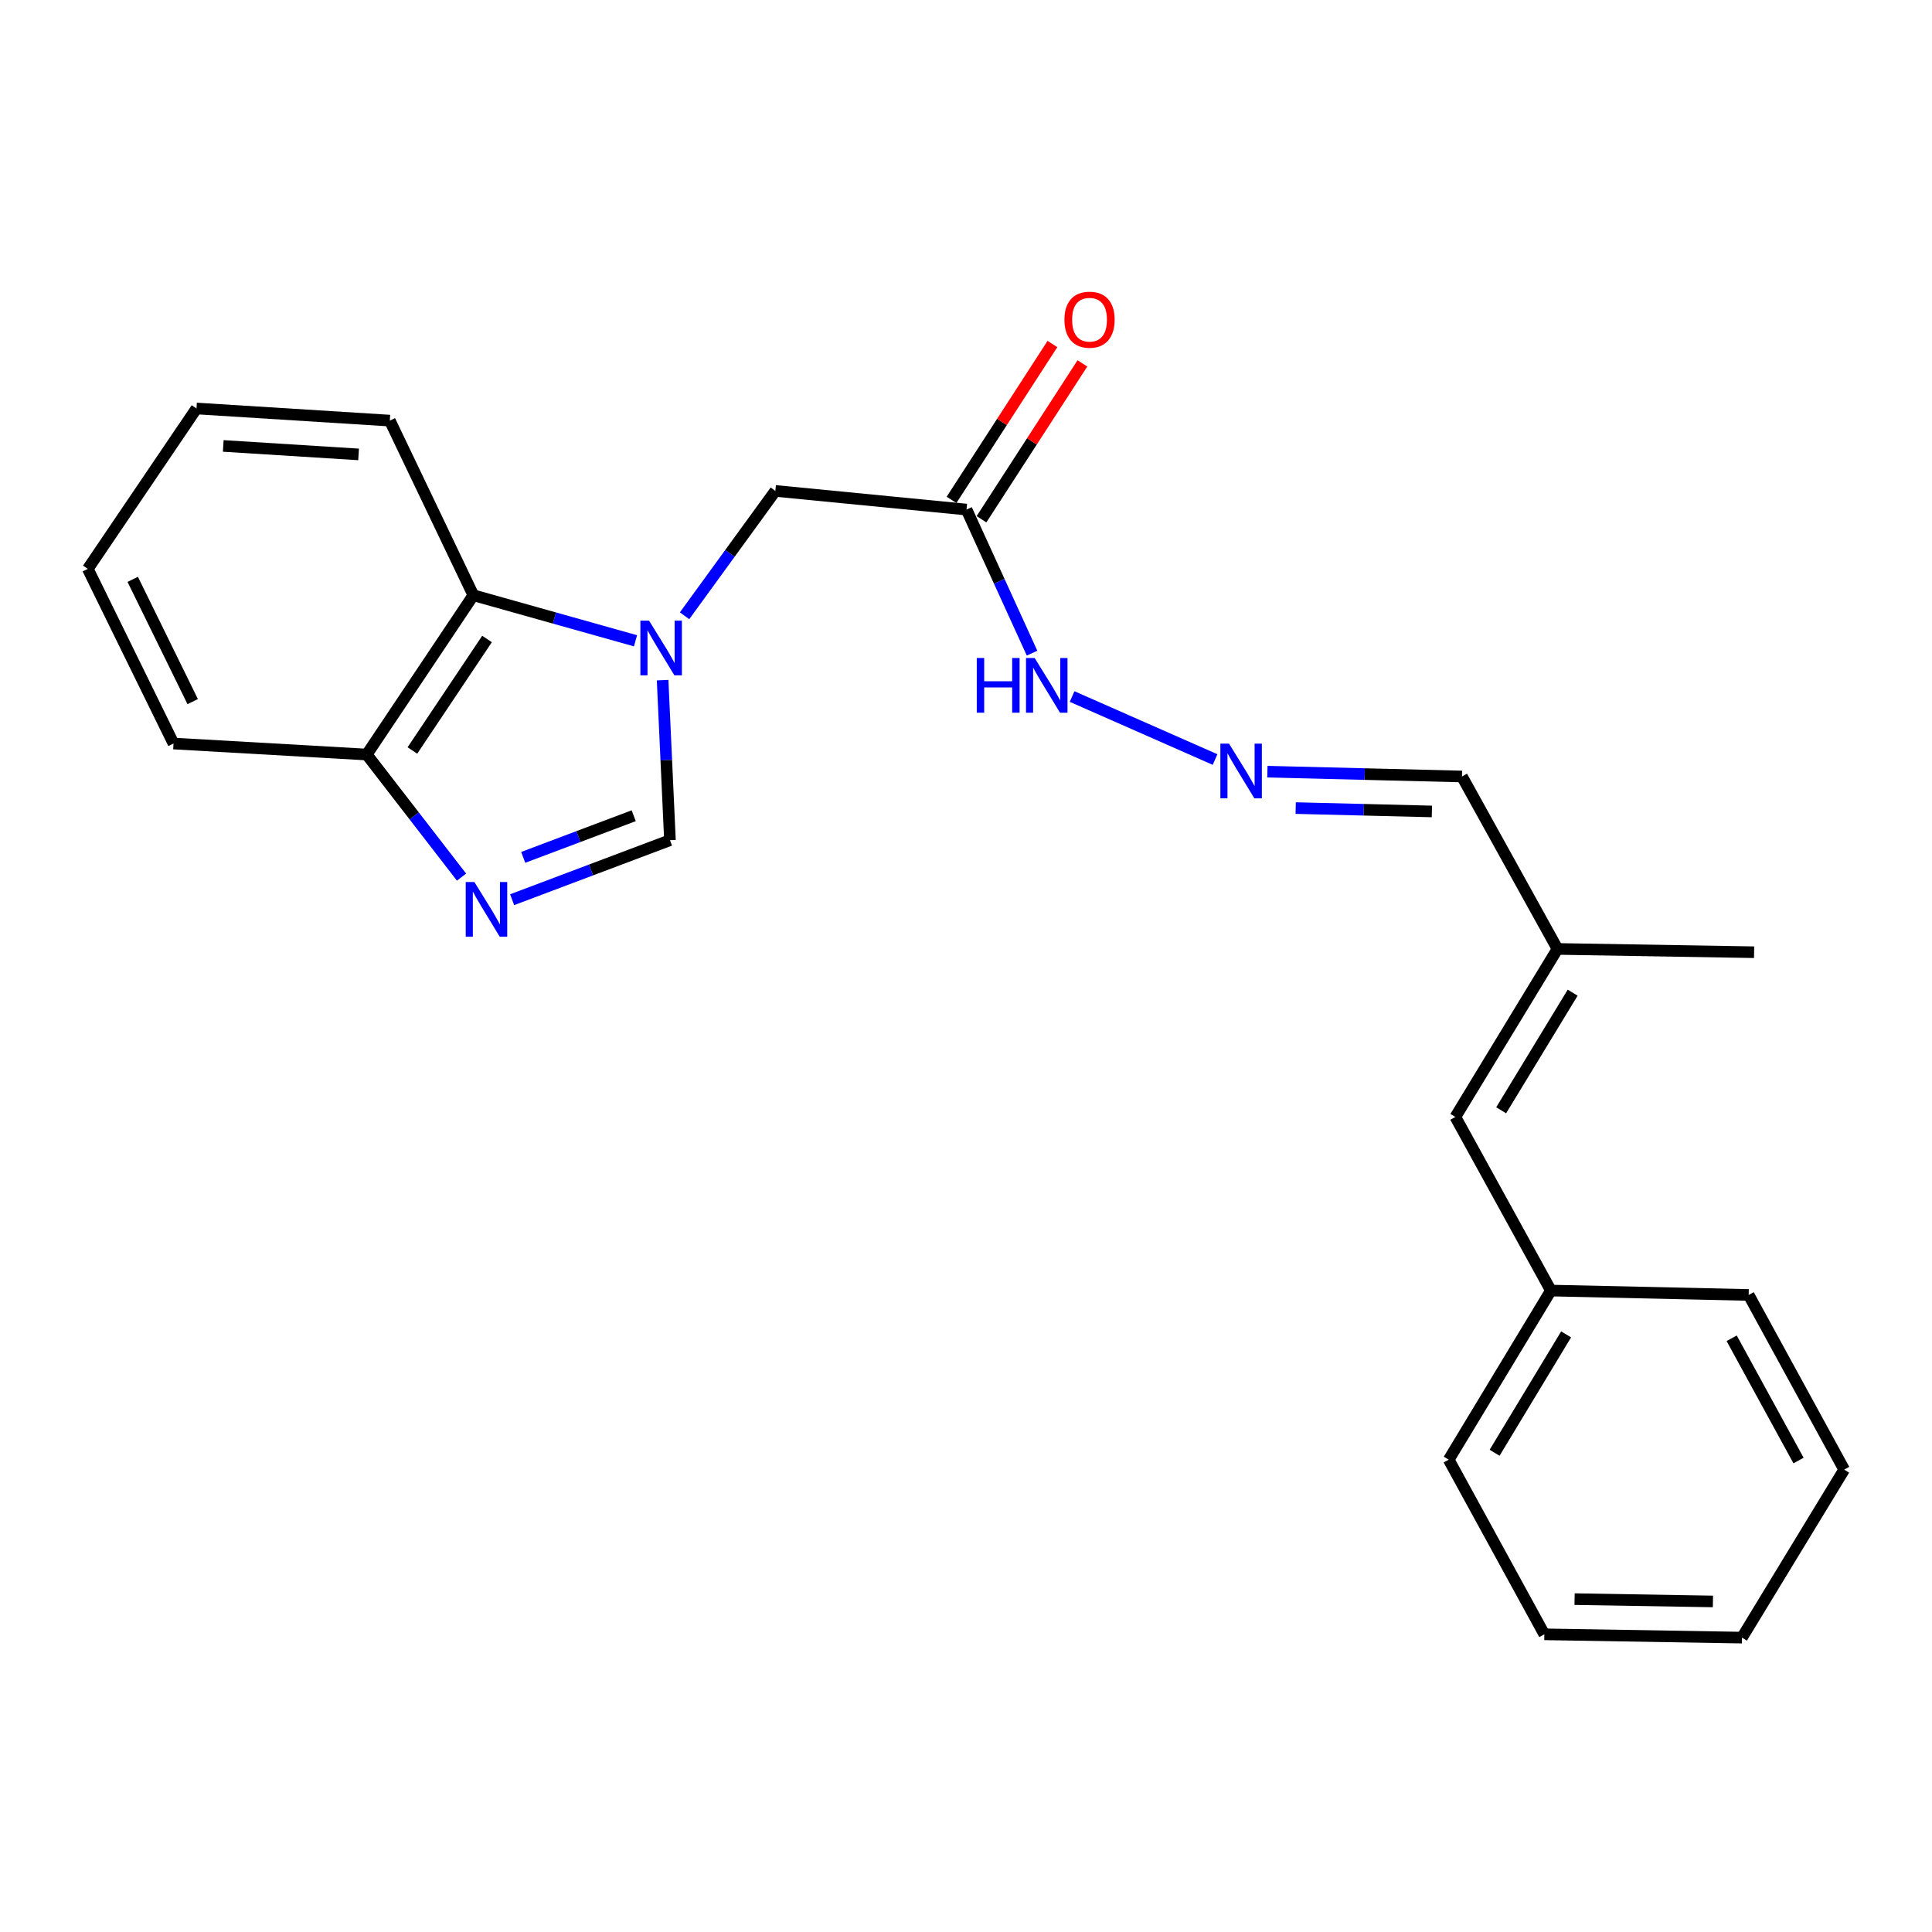 <?xml version='1.0' encoding='iso-8859-1'?>
<svg version='1.1' baseProfile='full'
              xmlns='http://www.w3.org/2000/svg'
                      xmlns:rdkit='http://www.rdkit.org/xml'
                      xmlns:xlink='http://www.w3.org/1999/xlink'
                  xml:space='preserve'
width='1000px' height='1000px' viewBox='0 0 1000 1000'>
<!-- END OF HEADER -->
<rect style='opacity:1.0;fill:#FFFFFF;stroke:none' width='1000' height='1000' x='0' y='0'> </rect>
<path class='bond-1' d='M 342.968,352.05 L 344.869,393.469' style='fill:none;fill-rule:evenodd;stroke:#0000FF;stroke-width:6px;stroke-linecap:butt;stroke-linejoin:miter;stroke-opacity:1' />
<path class='bond-1' d='M 344.869,393.469 L 346.771,434.888' style='fill:none;fill-rule:evenodd;stroke:#000000;stroke-width:6px;stroke-linecap:butt;stroke-linejoin:miter;stroke-opacity:1' />
<path class='bond-2' d='M 328.939,331.675 L 286.972,319.886' style='fill:none;fill-rule:evenodd;stroke:#0000FF;stroke-width:6px;stroke-linecap:butt;stroke-linejoin:miter;stroke-opacity:1' />
<path class='bond-2' d='M 286.972,319.886 L 245.005,308.098' style='fill:none;fill-rule:evenodd;stroke:#000000;stroke-width:6px;stroke-linecap:butt;stroke-linejoin:miter;stroke-opacity:1' />
<path class='bond-4' d='M 354.326,318.727 L 377.825,286.408' style='fill:none;fill-rule:evenodd;stroke:#0000FF;stroke-width:6px;stroke-linecap:butt;stroke-linejoin:miter;stroke-opacity:1' />
<path class='bond-4' d='M 377.825,286.408 L 401.323,254.09' style='fill:none;fill-rule:evenodd;stroke:#000000;stroke-width:6px;stroke-linecap:butt;stroke-linejoin:miter;stroke-opacity:1' />
<path class='bond-0' d='M 265.077,465.683 L 305.924,450.286' style='fill:none;fill-rule:evenodd;stroke:#0000FF;stroke-width:6px;stroke-linecap:butt;stroke-linejoin:miter;stroke-opacity:1' />
<path class='bond-0' d='M 305.924,450.286 L 346.771,434.888' style='fill:none;fill-rule:evenodd;stroke:#000000;stroke-width:6px;stroke-linecap:butt;stroke-linejoin:miter;stroke-opacity:1' />
<path class='bond-0' d='M 270.814,443.776 L 299.407,432.998' style='fill:none;fill-rule:evenodd;stroke:#0000FF;stroke-width:6px;stroke-linecap:butt;stroke-linejoin:miter;stroke-opacity:1' />
<path class='bond-0' d='M 299.407,432.998 L 328,422.22' style='fill:none;fill-rule:evenodd;stroke:#000000;stroke-width:6px;stroke-linecap:butt;stroke-linejoin:miter;stroke-opacity:1' />
<path class='bond-23' d='M 238.891,453.996 L 214.358,422.272' style='fill:none;fill-rule:evenodd;stroke:#0000FF;stroke-width:6px;stroke-linecap:butt;stroke-linejoin:miter;stroke-opacity:1' />
<path class='bond-23' d='M 214.358,422.272 L 189.826,390.548' style='fill:none;fill-rule:evenodd;stroke:#000000;stroke-width:6px;stroke-linecap:butt;stroke-linejoin:miter;stroke-opacity:1' />
<path class='bond-5' d='M 245.005,308.098 L 189.826,390.548' style='fill:none;fill-rule:evenodd;stroke:#000000;stroke-width:6px;stroke-linecap:butt;stroke-linejoin:miter;stroke-opacity:1' />
<path class='bond-5' d='M 252.082,330.741 L 213.457,388.456' style='fill:none;fill-rule:evenodd;stroke:#000000;stroke-width:6px;stroke-linecap:butt;stroke-linejoin:miter;stroke-opacity:1' />
<path class='bond-13' d='M 245.005,308.098 L 201.773,217.705' style='fill:none;fill-rule:evenodd;stroke:#000000;stroke-width:6px;stroke-linecap:butt;stroke-linejoin:miter;stroke-opacity:1' />
<path class='bond-3' d='M 500.267,263.748 L 401.323,254.09' style='fill:none;fill-rule:evenodd;stroke:#000000;stroke-width:6px;stroke-linecap:butt;stroke-linejoin:miter;stroke-opacity:1' />
<path class='bond-8' d='M 500.267,263.748 L 517.229,300.913' style='fill:none;fill-rule:evenodd;stroke:#000000;stroke-width:6px;stroke-linecap:butt;stroke-linejoin:miter;stroke-opacity:1' />
<path class='bond-8' d='M 517.229,300.913 L 534.191,338.077' style='fill:none;fill-rule:evenodd;stroke:#0000FF;stroke-width:6px;stroke-linecap:butt;stroke-linejoin:miter;stroke-opacity:1' />
<path class='bond-10' d='M 508.021,268.768 L 534.134,228.434' style='fill:none;fill-rule:evenodd;stroke:#000000;stroke-width:6px;stroke-linecap:butt;stroke-linejoin:miter;stroke-opacity:1' />
<path class='bond-10' d='M 534.134,228.434 L 560.246,188.099' style='fill:none;fill-rule:evenodd;stroke:#FF0000;stroke-width:6px;stroke-linecap:butt;stroke-linejoin:miter;stroke-opacity:1' />
<path class='bond-10' d='M 492.513,258.728 L 518.625,218.393' style='fill:none;fill-rule:evenodd;stroke:#000000;stroke-width:6px;stroke-linecap:butt;stroke-linejoin:miter;stroke-opacity:1' />
<path class='bond-10' d='M 518.625,218.393 L 544.738,178.059' style='fill:none;fill-rule:evenodd;stroke:#FF0000;stroke-width:6px;stroke-linecap:butt;stroke-linejoin:miter;stroke-opacity:1' />
<path class='bond-14' d='M 189.826,390.548 L 89.805,384.852' style='fill:none;fill-rule:evenodd;stroke:#000000;stroke-width:6px;stroke-linecap:butt;stroke-linejoin:miter;stroke-opacity:1' />
<path class='bond-6' d='M 628.912,393.132 L 554.915,360.52' style='fill:none;fill-rule:evenodd;stroke:#0000FF;stroke-width:6px;stroke-linecap:butt;stroke-linejoin:miter;stroke-opacity:1' />
<path class='bond-11' d='M 655.999,399.414 L 706.354,400.662' style='fill:none;fill-rule:evenodd;stroke:#0000FF;stroke-width:6px;stroke-linecap:butt;stroke-linejoin:miter;stroke-opacity:1' />
<path class='bond-11' d='M 706.354,400.662 L 756.709,401.91' style='fill:none;fill-rule:evenodd;stroke:#000000;stroke-width:6px;stroke-linecap:butt;stroke-linejoin:miter;stroke-opacity:1' />
<path class='bond-11' d='M 670.648,418.258 L 705.897,419.131' style='fill:none;fill-rule:evenodd;stroke:#0000FF;stroke-width:6px;stroke-linecap:butt;stroke-linejoin:miter;stroke-opacity:1' />
<path class='bond-11' d='M 705.897,419.131 L 741.145,420.005' style='fill:none;fill-rule:evenodd;stroke:#000000;stroke-width:6px;stroke-linecap:butt;stroke-linejoin:miter;stroke-opacity:1' />
<path class='bond-7' d='M 753.292,578.13 L 806.151,491.165' style='fill:none;fill-rule:evenodd;stroke:#000000;stroke-width:6px;stroke-linecap:butt;stroke-linejoin:miter;stroke-opacity:1' />
<path class='bond-7' d='M 777.008,574.681 L 814.009,513.805' style='fill:none;fill-rule:evenodd;stroke:#000000;stroke-width:6px;stroke-linecap:butt;stroke-linejoin:miter;stroke-opacity:1' />
<path class='bond-12' d='M 753.292,578.13 L 802.743,667.99' style='fill:none;fill-rule:evenodd;stroke:#000000;stroke-width:6px;stroke-linecap:butt;stroke-linejoin:miter;stroke-opacity:1' />
<path class='bond-9' d='M 806.151,491.165 L 756.709,401.91' style='fill:none;fill-rule:evenodd;stroke:#000000;stroke-width:6px;stroke-linecap:butt;stroke-linejoin:miter;stroke-opacity:1' />
<path class='bond-15' d='M 806.151,491.165 L 907.917,492.868' style='fill:none;fill-rule:evenodd;stroke:#000000;stroke-width:6px;stroke-linecap:butt;stroke-linejoin:miter;stroke-opacity:1' />
<path class='bond-16' d='M 802.743,667.99 L 749.853,755.531' style='fill:none;fill-rule:evenodd;stroke:#000000;stroke-width:6px;stroke-linecap:butt;stroke-linejoin:miter;stroke-opacity:1' />
<path class='bond-16' d='M 810.622,690.675 L 773.6,751.954' style='fill:none;fill-rule:evenodd;stroke:#000000;stroke-width:6px;stroke-linecap:butt;stroke-linejoin:miter;stroke-opacity:1' />
<path class='bond-17' d='M 802.743,667.99 L 905.104,670.269' style='fill:none;fill-rule:evenodd;stroke:#000000;stroke-width:6px;stroke-linecap:butt;stroke-linejoin:miter;stroke-opacity:1' />
<path class='bond-18' d='M 201.773,217.705 L 101.701,211.433' style='fill:none;fill-rule:evenodd;stroke:#000000;stroke-width:6px;stroke-linecap:butt;stroke-linejoin:miter;stroke-opacity:1' />
<path class='bond-18' d='M 185.607,235.203 L 115.556,230.813' style='fill:none;fill-rule:evenodd;stroke:#000000;stroke-width:6px;stroke-linecap:butt;stroke-linejoin:miter;stroke-opacity:1' />
<path class='bond-24' d='M 89.805,384.852 L 45.455,294.447' style='fill:none;fill-rule:evenodd;stroke:#000000;stroke-width:6px;stroke-linecap:butt;stroke-linejoin:miter;stroke-opacity:1' />
<path class='bond-24' d='M 99.739,363.154 L 68.694,299.871' style='fill:none;fill-rule:evenodd;stroke:#000000;stroke-width:6px;stroke-linecap:butt;stroke-linejoin:miter;stroke-opacity:1' />
<path class='bond-21' d='M 749.853,755.531 L 799.346,845.925' style='fill:none;fill-rule:evenodd;stroke:#000000;stroke-width:6px;stroke-linecap:butt;stroke-linejoin:miter;stroke-opacity:1' />
<path class='bond-20' d='M 905.104,670.269 L 954.545,760.673' style='fill:none;fill-rule:evenodd;stroke:#000000;stroke-width:6px;stroke-linecap:butt;stroke-linejoin:miter;stroke-opacity:1' />
<path class='bond-20' d='M 896.311,692.694 L 930.92,755.977' style='fill:none;fill-rule:evenodd;stroke:#000000;stroke-width:6px;stroke-linecap:butt;stroke-linejoin:miter;stroke-opacity:1' />
<path class='bond-19' d='M 101.701,211.433 L 45.455,294.447' style='fill:none;fill-rule:evenodd;stroke:#000000;stroke-width:6px;stroke-linecap:butt;stroke-linejoin:miter;stroke-opacity:1' />
<path class='bond-22' d='M 954.545,760.673 L 901.646,847.629' style='fill:none;fill-rule:evenodd;stroke:#000000;stroke-width:6px;stroke-linecap:butt;stroke-linejoin:miter;stroke-opacity:1' />
<path class='bond-25' d='M 799.346,845.925 L 901.646,847.629' style='fill:none;fill-rule:evenodd;stroke:#000000;stroke-width:6px;stroke-linecap:butt;stroke-linejoin:miter;stroke-opacity:1' />
<path class='bond-25' d='M 814.998,827.708 L 886.608,828.901' style='fill:none;fill-rule:evenodd;stroke:#000000;stroke-width:6px;stroke-linecap:butt;stroke-linejoin:miter;stroke-opacity:1' />
<path  class='atom-0' d='M 335.943 321.24
L 345.223 336.24
Q 346.143 337.72, 347.623 340.4
Q 349.103 343.08, 349.183 343.24
L 349.183 321.24
L 352.943 321.24
L 352.943 349.56
L 349.063 349.56
L 339.103 333.16
Q 337.943 331.24, 336.703 329.04
Q 335.503 326.84, 335.143 326.16
L 335.143 349.56
L 331.463 349.56
L 331.463 321.24
L 335.943 321.24
' fill='#0000FF'/>
<path  class='atom-1' d='M 245.539 456.528
L 254.819 471.528
Q 255.739 473.008, 257.219 475.688
Q 258.699 478.368, 258.779 478.528
L 258.779 456.528
L 262.539 456.528
L 262.539 484.848
L 258.659 484.848
L 248.699 468.448
Q 247.539 466.528, 246.299 464.328
Q 245.099 462.128, 244.739 461.448
L 244.739 484.848
L 241.059 484.848
L 241.059 456.528
L 245.539 456.528
' fill='#0000FF'/>
<path  class='atom-7' d='M 636.141 384.917
L 645.421 399.917
Q 646.341 401.397, 647.821 404.077
Q 649.301 406.757, 649.381 406.917
L 649.381 384.917
L 653.141 384.917
L 653.141 413.237
L 649.261 413.237
L 639.301 396.837
Q 638.141 394.917, 636.901 392.717
Q 635.701 390.517, 635.341 389.837
L 635.341 413.237
L 631.661 413.237
L 631.661 384.917
L 636.141 384.917
' fill='#0000FF'/>
<path  class='atom-9' d='M 505.574 340.577
L 509.414 340.577
L 509.414 352.617
L 523.894 352.617
L 523.894 340.577
L 527.734 340.577
L 527.734 368.897
L 523.894 368.897
L 523.894 355.817
L 509.414 355.817
L 509.414 368.897
L 505.574 368.897
L 505.574 340.577
' fill='#0000FF'/>
<path  class='atom-9' d='M 535.534 340.577
L 544.814 355.577
Q 545.734 357.057, 547.214 359.737
Q 548.694 362.417, 548.774 362.577
L 548.774 340.577
L 552.534 340.577
L 552.534 368.897
L 548.654 368.897
L 538.694 352.497
Q 537.534 350.577, 536.294 348.377
Q 535.094 346.177, 534.734 345.497
L 534.734 368.897
L 531.054 368.897
L 531.054 340.577
L 535.534 340.577
' fill='#0000FF'/>
<path  class='atom-11' d='M 550.944 165.47
Q 550.944 158.67, 554.304 154.87
Q 557.664 151.07, 563.944 151.07
Q 570.224 151.07, 573.584 154.87
Q 576.944 158.67, 576.944 165.47
Q 576.944 172.35, 573.544 176.27
Q 570.144 180.15, 563.944 180.15
Q 557.704 180.15, 554.304 176.27
Q 550.944 172.39, 550.944 165.47
M 563.944 176.95
Q 568.264 176.95, 570.584 174.07
Q 572.944 171.15, 572.944 165.47
Q 572.944 159.91, 570.584 157.11
Q 568.264 154.27, 563.944 154.27
Q 559.624 154.27, 557.264 157.07
Q 554.944 159.87, 554.944 165.47
Q 554.944 171.19, 557.264 174.07
Q 559.624 176.95, 563.944 176.95
' fill='#FF0000'/>
</svg>
